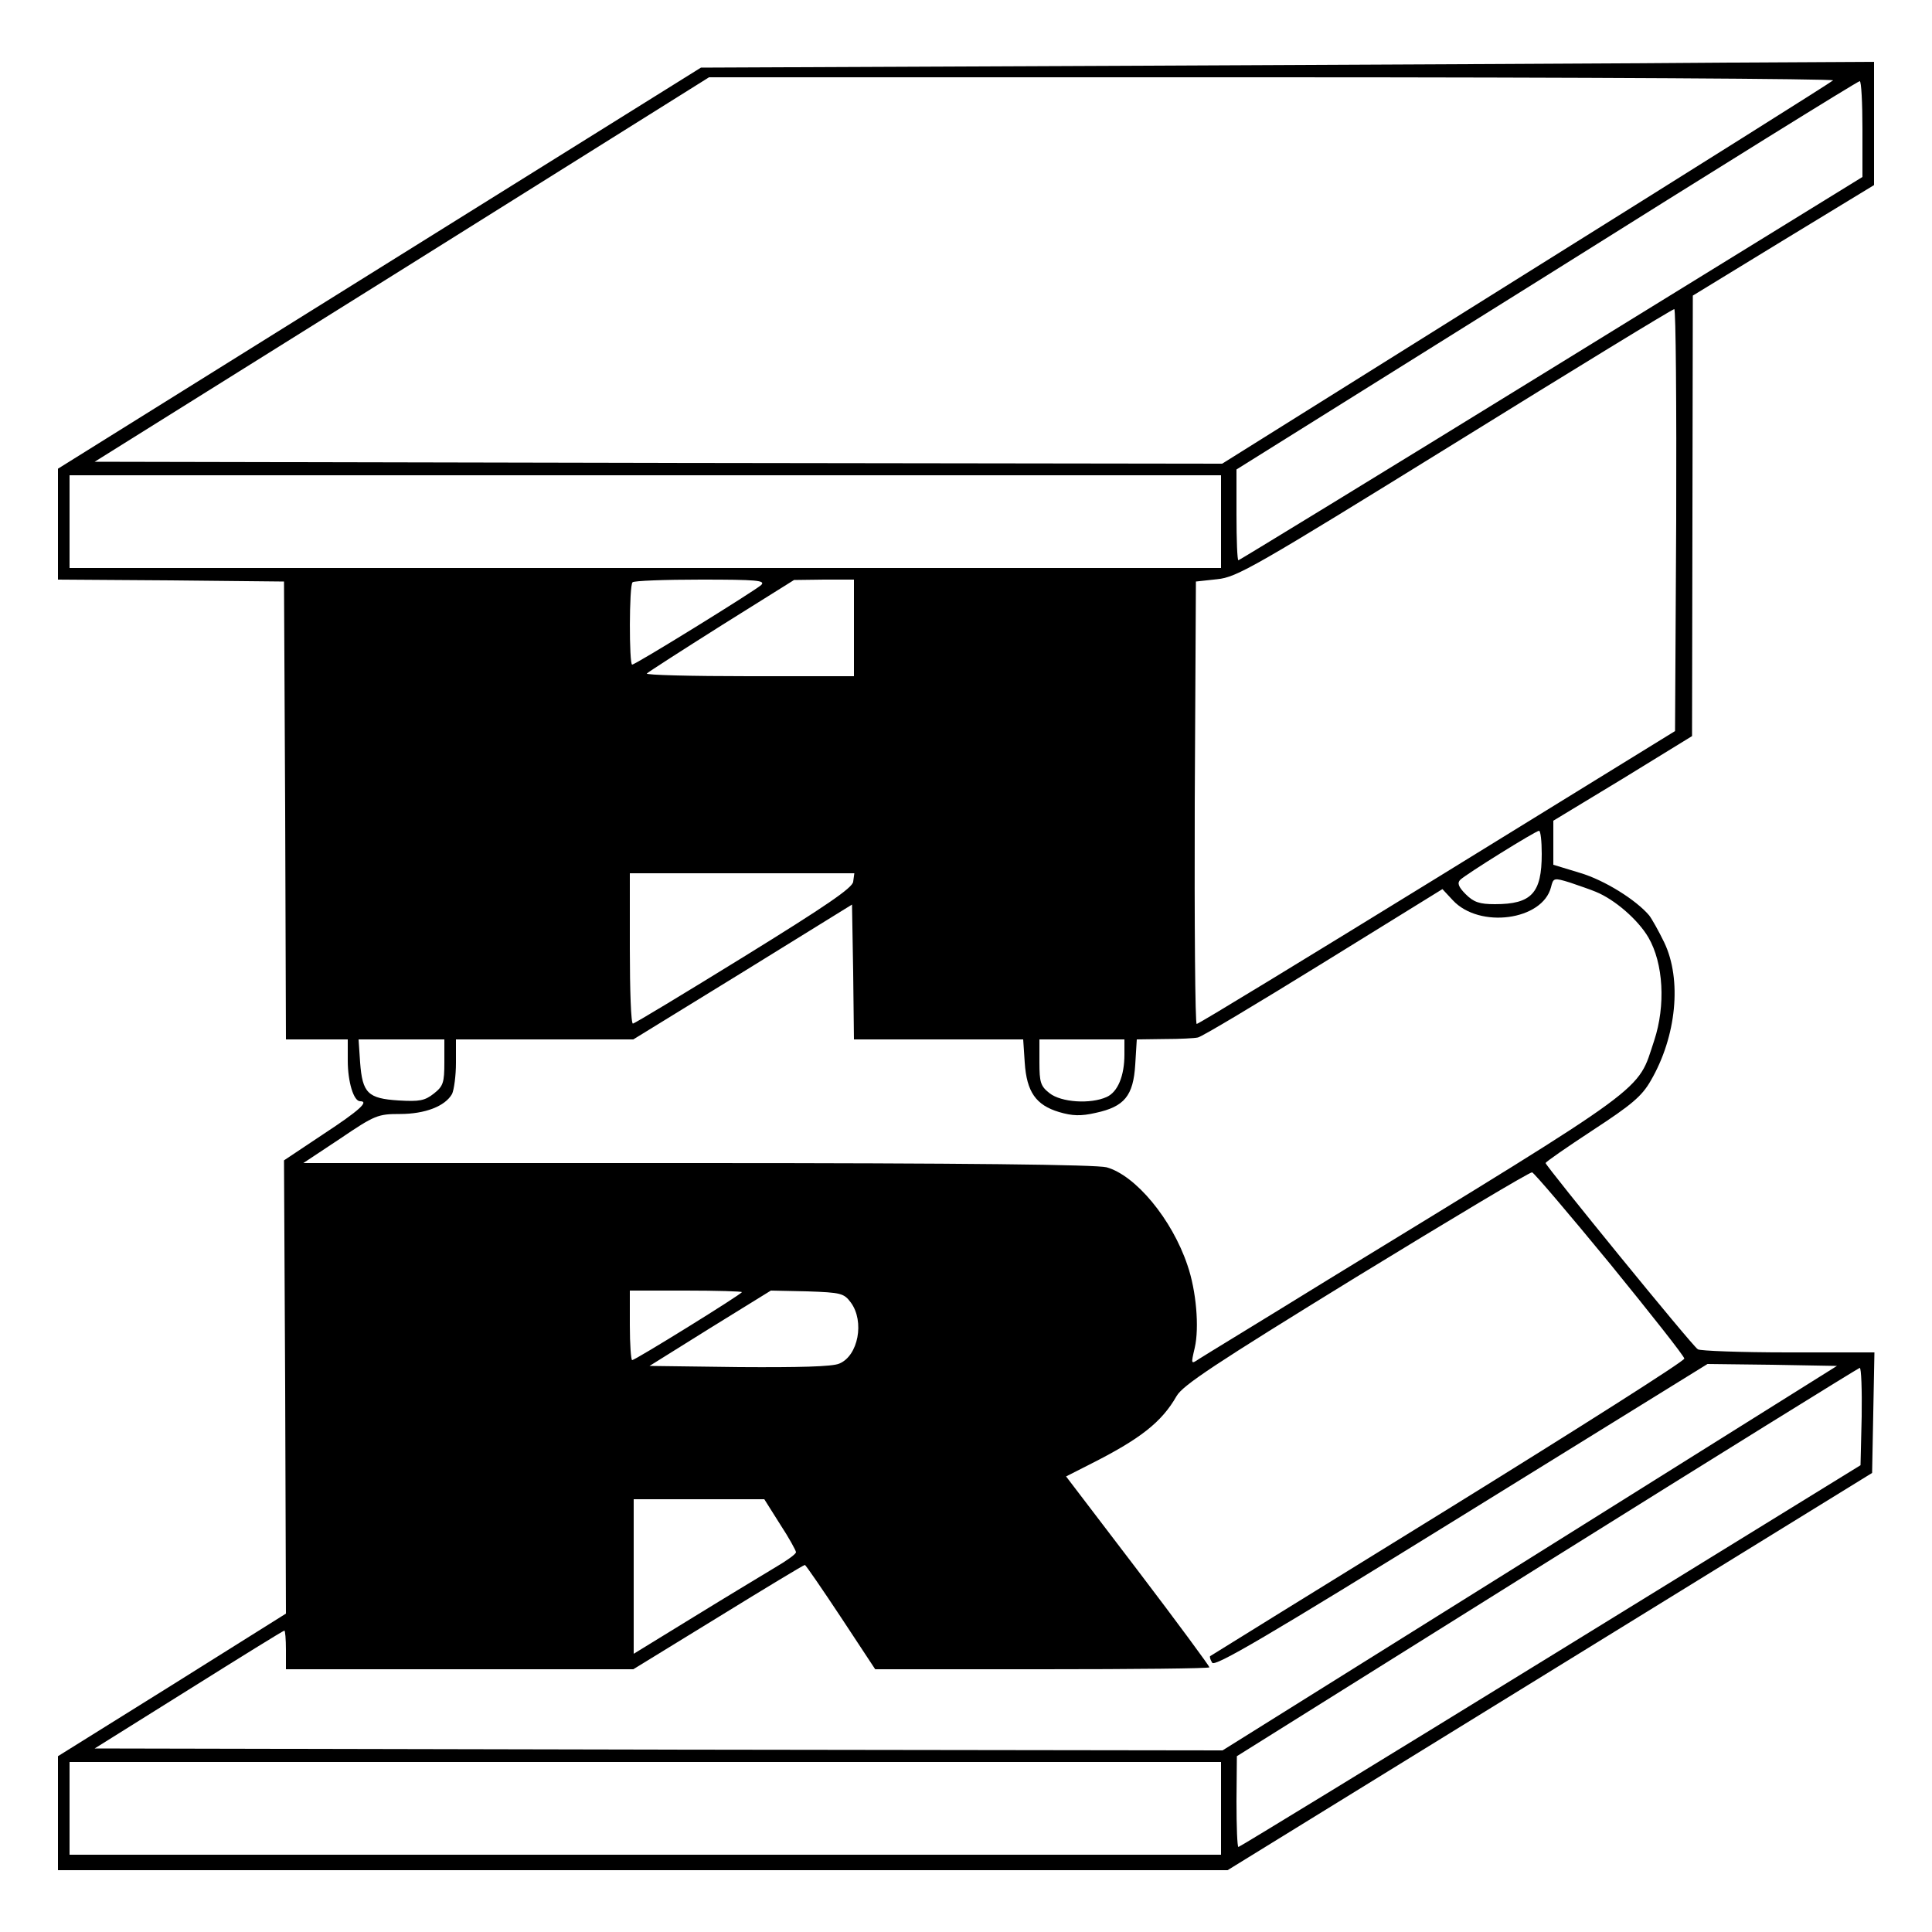 <?xml version="1.0" standalone="no"?>
<!DOCTYPE svg PUBLIC "-//W3C//DTD SVG 20010904//EN"
 "http://www.w3.org/TR/2001/REC-SVG-20010904/DTD/svg10.dtd">
<svg version="1.0" xmlns="http://www.w3.org/2000/svg"
 width="500pt" height="500pt" viewBox="0 0 500 500"
 preserveAspectRatio="xMidYMid meet">
<g transform="translate(0,500) scale(0.1,-0.1)"
fill="#000000" stroke="none">
<path d="M2960 4830 l-1146 -5 -832 -519 -832 -519 0 -143 0 -144 293 -2 292
-3 3 -592 2 -593 80 0 80 0 0 -55 c0 -54 15 -105 32 -105 24 0 -2 -24 -95 -85
l-102 -68 3 -586 2 -587 -295 -185 -295 -184 0 -147 0 -148 1513 0 1514 0 834
514 834 514 3 156 3 156 -223 0 c-123 0 -228 4 -234 8 -14 8 -394 475 -394
482 0 3 55 41 122 85 101 66 127 88 150 128 67 115 81 262 35 358 -14 29 -32
61 -39 70 -34 40 -115 91 -179 110 l-69 21 0 57 0 57 180 109 179 110 1 570 1
570 234 143 235 143 0 160 0 159 -372 -2 c-205 -2 -888 -5 -1518 -8z m1784
-38 c-5 -5 -363 -230 -795 -500 l-786 -492 -1459 2 -1459 3 795 497 795 498
1459 0 c803 0 1456 -4 1450 -8z m76 -126 l0 -124 -805 -496 c-443 -273 -808
-496 -810 -496 -3 0 -5 53 -5 118 l0 117 803 502 c441 277 805 503 810 503 4
0 7 -56 7 -124z m-482 -1012 l-3 -546 -615 -379 c-338 -208 -618 -379 -623
-379 -4 0 -6 258 -5 573 l3 572 55 6 c51 5 96 31 615 352 308 191 563 347 568
347 4 0 6 -246 5 -546z m-1178 -4 l0 -120 -1490 0 -1490 0 0 120 0 120 1490 0
1490 0 0 -120z m-1190 -164 c-18 -16 -325 -206 -334 -206 -8 0 -8 205 1 213 3
4 83 7 177 7 144 0 168 -2 156 -14z m240 -111 l0 -125 -272 0 c-149 0 -268 3
-264 7 4 4 91 60 194 125 l187 117 78 1 77 0 0 -125z m1780 -585 c0 -101 -26
-130 -121 -130 -40 0 -55 5 -76 26 -19 19 -22 29 -14 37 14 14 194 126 204
127 4 0 7 -27 7 -60z m-1782 -72 c-2 -16 -71 -63 -283 -194 -154 -95 -283
-173 -287 -173 -5 -1 -8 87 -8 194 l0 195 291 0 290 0 -3 -22z m1922 -26 c49
-20 109 -72 136 -118 39 -67 45 -176 15 -267 -45 -135 -1 -103 -846 -620 -170
-105 -320 -196 -332 -204 -21 -14 -21 -14 -11 29 12 52 4 148 -19 214 -40 119
-134 232 -209 253 -27 7 -365 11 -1059 11 l-1020 0 95 63 c90 61 98 64 155 64
65 0 117 20 135 52 5 11 10 47 10 80 l0 61 230 0 229 0 283 174 283 175 3
-175 2 -174 219 0 219 0 4 -60 c5 -76 29 -110 89 -128 34 -10 56 -11 95 -2 74
16 97 44 102 125 l4 65 72 1 c39 0 78 2 86 4 9 1 154 88 324 193 l309 191 27
-29 c69 -74 232 -52 254 34 6 24 7 25 49 12 23 -8 53 -18 67 -24z m-2980 -441
c0 -53 -3 -62 -27 -81 -24 -19 -38 -21 -91 -18 -80 5 -94 19 -100 98 l-4 60
111 0 111 0 0 -59z m1760 20 c0 -55 -17 -97 -46 -110 -42 -19 -118 -14 -148
10 -23 18 -26 28 -26 80 l0 59 110 0 110 0 0 -39z m1257 -542 c105 -129 192
-239 192 -245 1 -6 -275 -181 -611 -389 -337 -208 -615 -380 -616 -381 -2 -1
0 -9 5 -17 6 -12 139 66 645 379 l637 394 167 -2 168 -3 -795 -498 -795 -497
-1460 2 -1459 3 243 152 c134 84 245 153 248 153 2 0 4 -22 4 -50 l0 -50 449
0 450 0 220 135 c120 74 221 135 224 135 2 0 44 -61 93 -135 l89 -135 433 0
c237 0 432 2 432 5 0 3 -83 116 -185 250 l-186 244 61 31 c131 66 186 109 225
177 16 28 99 83 465 308 245 150 449 272 455 271 5 -1 96 -108 202 -237z
m-2247 -73 c0 -5 -276 -176 -284 -176 -3 0 -6 41 -6 90 l0 90 145 0 c80 0 145
-2 145 -4z m282 -27 c36 -49 19 -138 -30 -158 -18 -8 -106 -10 -259 -9 l-232
3 157 98 157 97 94 -2 c88 -3 95 -5 113 -29z m2616 -295 l-3 -126 -802 -494
c-442 -272 -805 -494 -808 -494 -3 0 -5 53 -5 118 l1 117 802 502 c441 276
806 502 810 503 4 0 6 -57 5 -126z m-2799 -279 c23 -35 41 -68 41 -72 0 -5
-24 -22 -53 -39 -28 -17 -123 -74 -209 -127 l-158 -97 0 200 0 200 169 0 169
0 41 -65z m1141 -735 l0 -120 -1490 0 -1490 0 0 120 0 120 1490 0 1490 0 0
-120z"/>
</g>
</svg>
